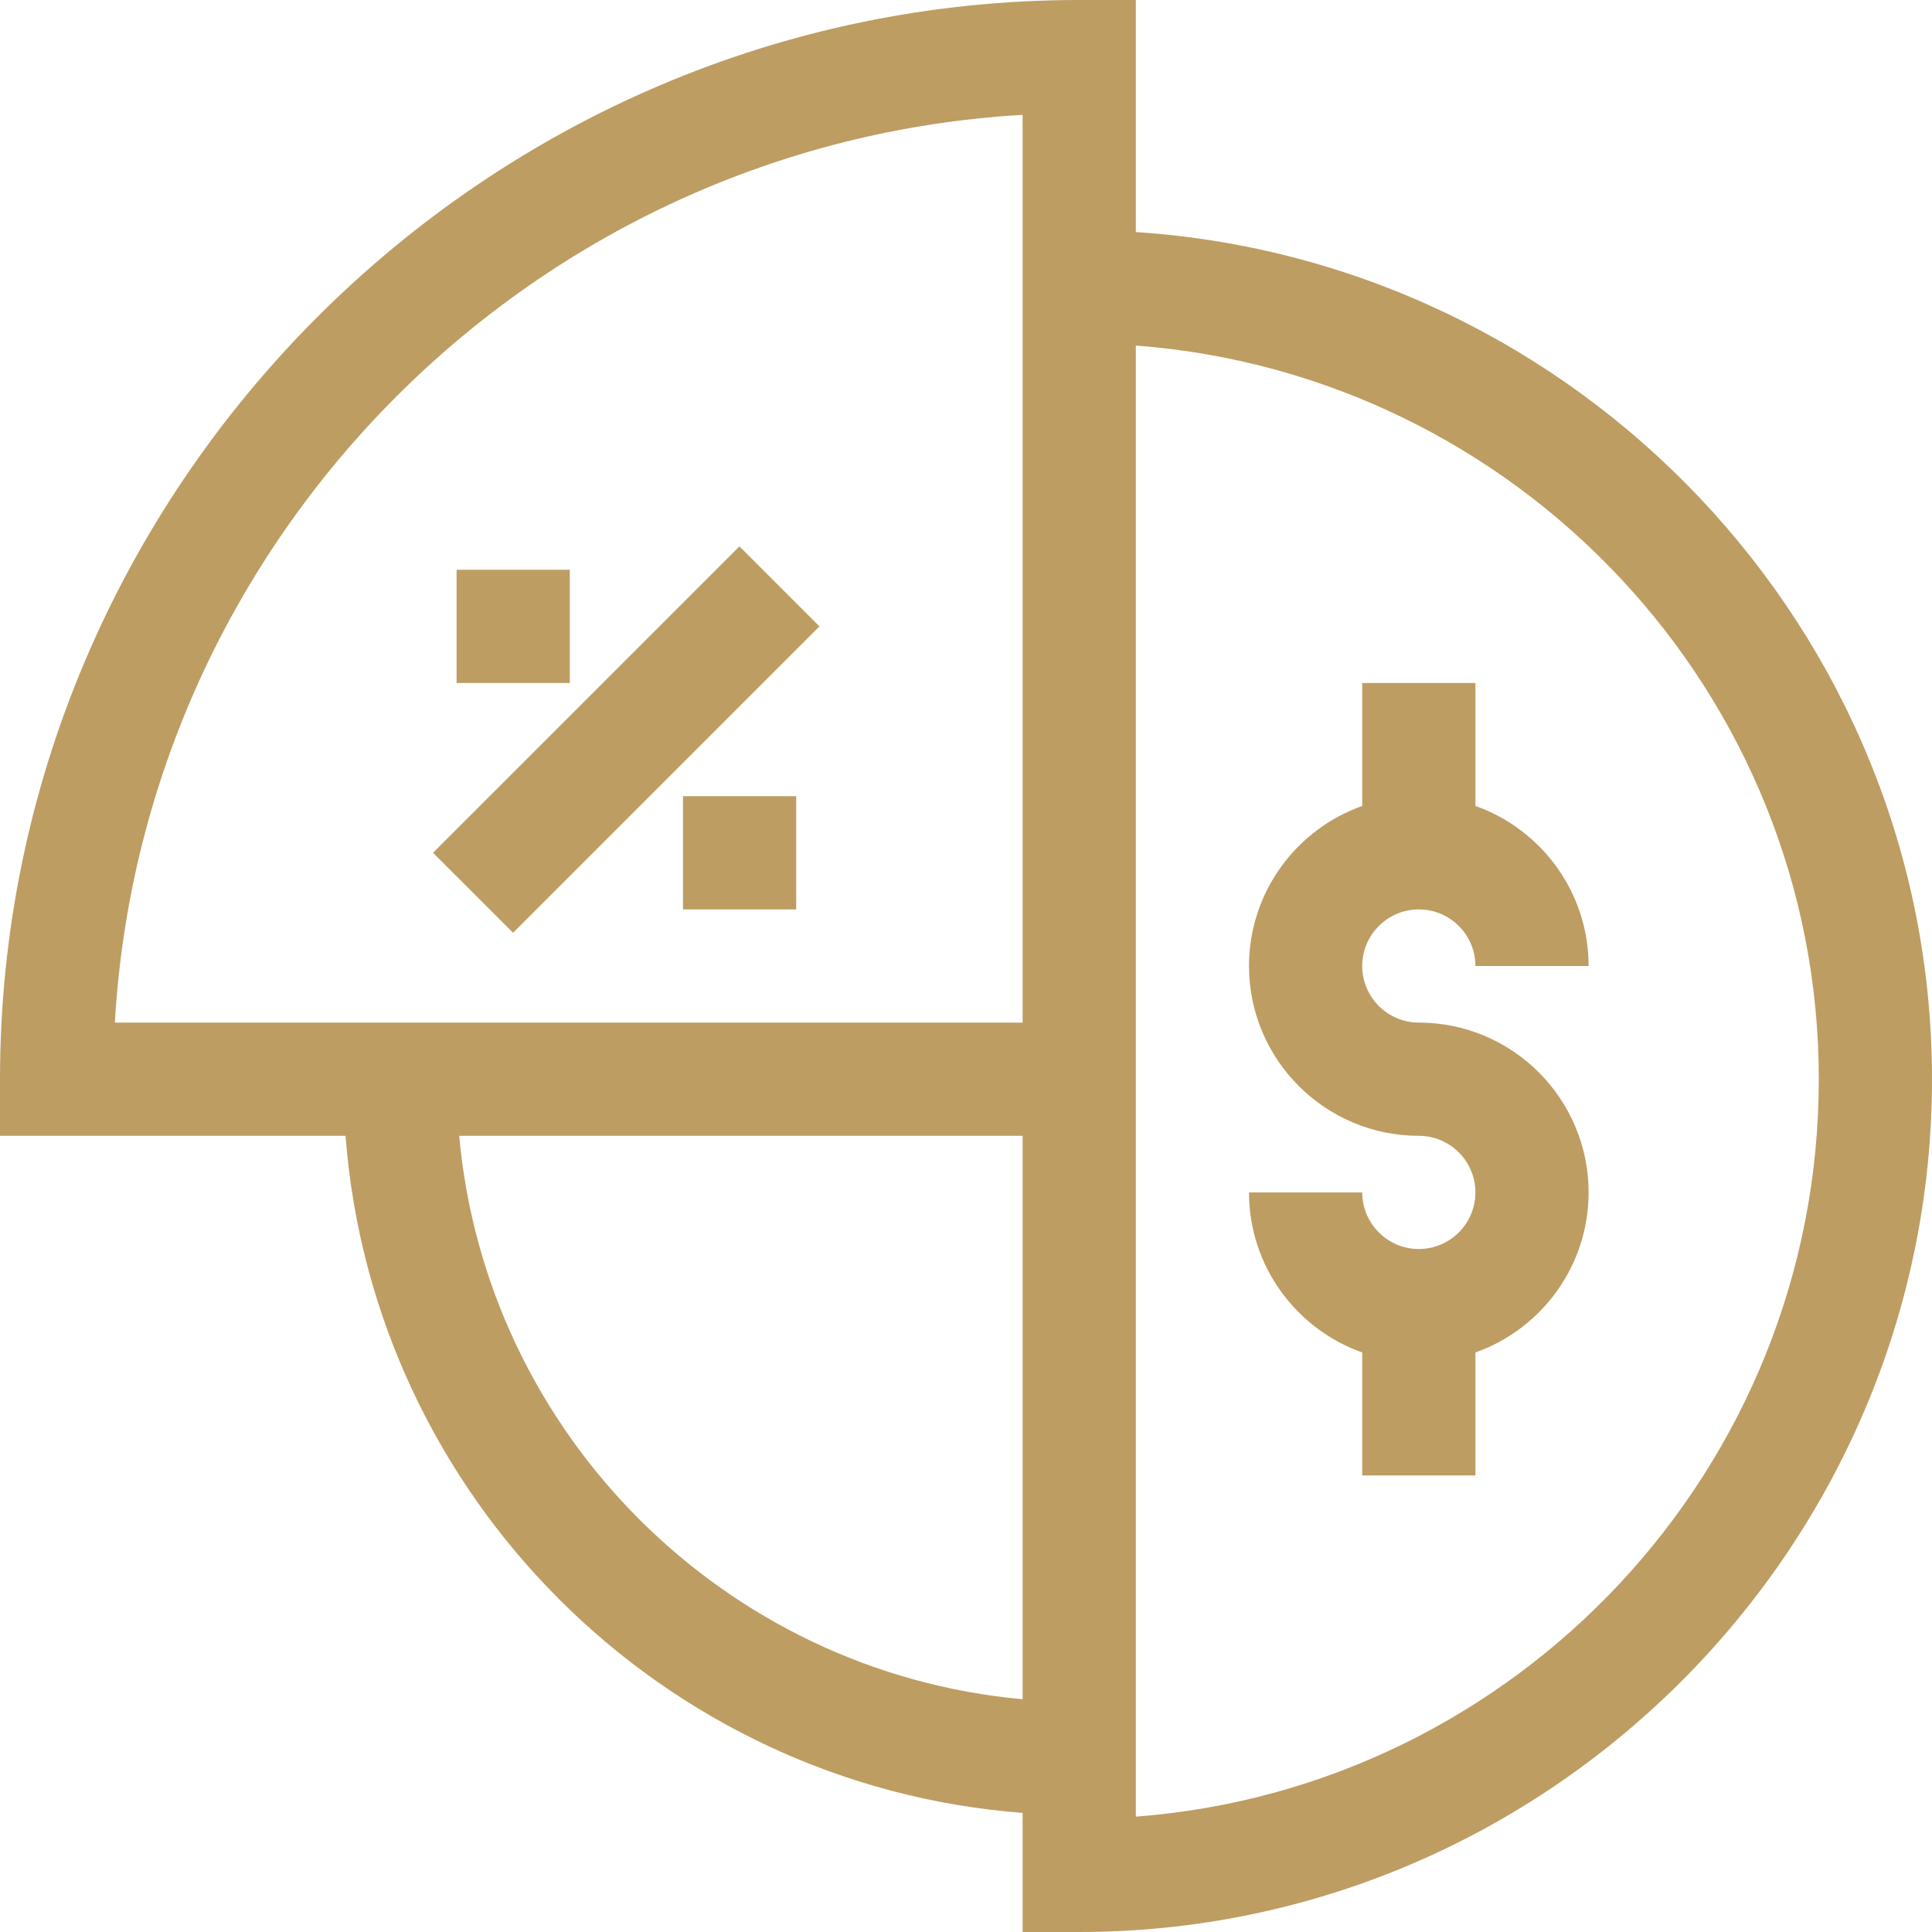 <?xml version="1.0" encoding="UTF-8"?> <svg xmlns="http://www.w3.org/2000/svg" width="58" height="58" viewBox="0 0 58 58" fill="none"> <path d="M34.098 6.967V0H32.398C14.553 0 0 14.632 0 32.398V34.098H10.373C11.201 44.926 19.871 53.596 30.699 54.424V58H32.398C46.469 58 58 46.466 58 32.398C58 18.893 47.368 7.836 34.098 6.967ZM30.699 3.448V30.699C29.61 30.699 4.537 30.699 3.448 30.699C4.297 16.058 16.058 4.297 30.699 3.448ZM13.785 34.098H30.699V51.012C21.746 50.201 14.596 43.051 13.785 34.098ZM34.098 54.537C34.098 54.537 34.098 11.504 34.098 10.373C45.55 11.239 54.602 20.787 54.602 32.398C54.602 44.07 45.55 53.666 34.098 54.537Z" fill="#BD9D62"></path> <path d="M13 25.601L22.199 16.402L24.601 18.805L15.403 28.003L13 25.601Z" fill="#BD9D62"></path> <path d="M20.504 23.902H23.902V27.301H20.504V23.902Z" fill="#BD9D62"></path> <path d="M13.707 17.105H17.105V20.504H13.707V17.105Z" fill="#BD9D62"></path> <path d="M42.594 27.301C43.531 27.301 44.293 28.063 44.293 29H47.691C47.691 26.785 46.271 24.896 44.293 24.195V20.504H40.895V24.195C38.917 24.896 37.496 26.785 37.496 29C37.496 31.811 39.783 34.098 42.594 34.098C43.531 34.098 44.293 34.86 44.293 35.797C44.293 36.734 43.531 37.496 42.594 37.496C41.657 37.496 40.895 36.734 40.895 35.797H37.496C37.496 38.012 38.917 39.901 40.895 40.602V44.293H44.293V40.602C46.271 39.901 47.691 38.012 47.691 35.797C47.691 32.986 45.405 30.699 42.594 30.699C41.657 30.699 40.895 29.937 40.895 29C40.895 28.063 41.657 27.301 42.594 27.301Z" fill="#BD9D62"></path> </svg> 